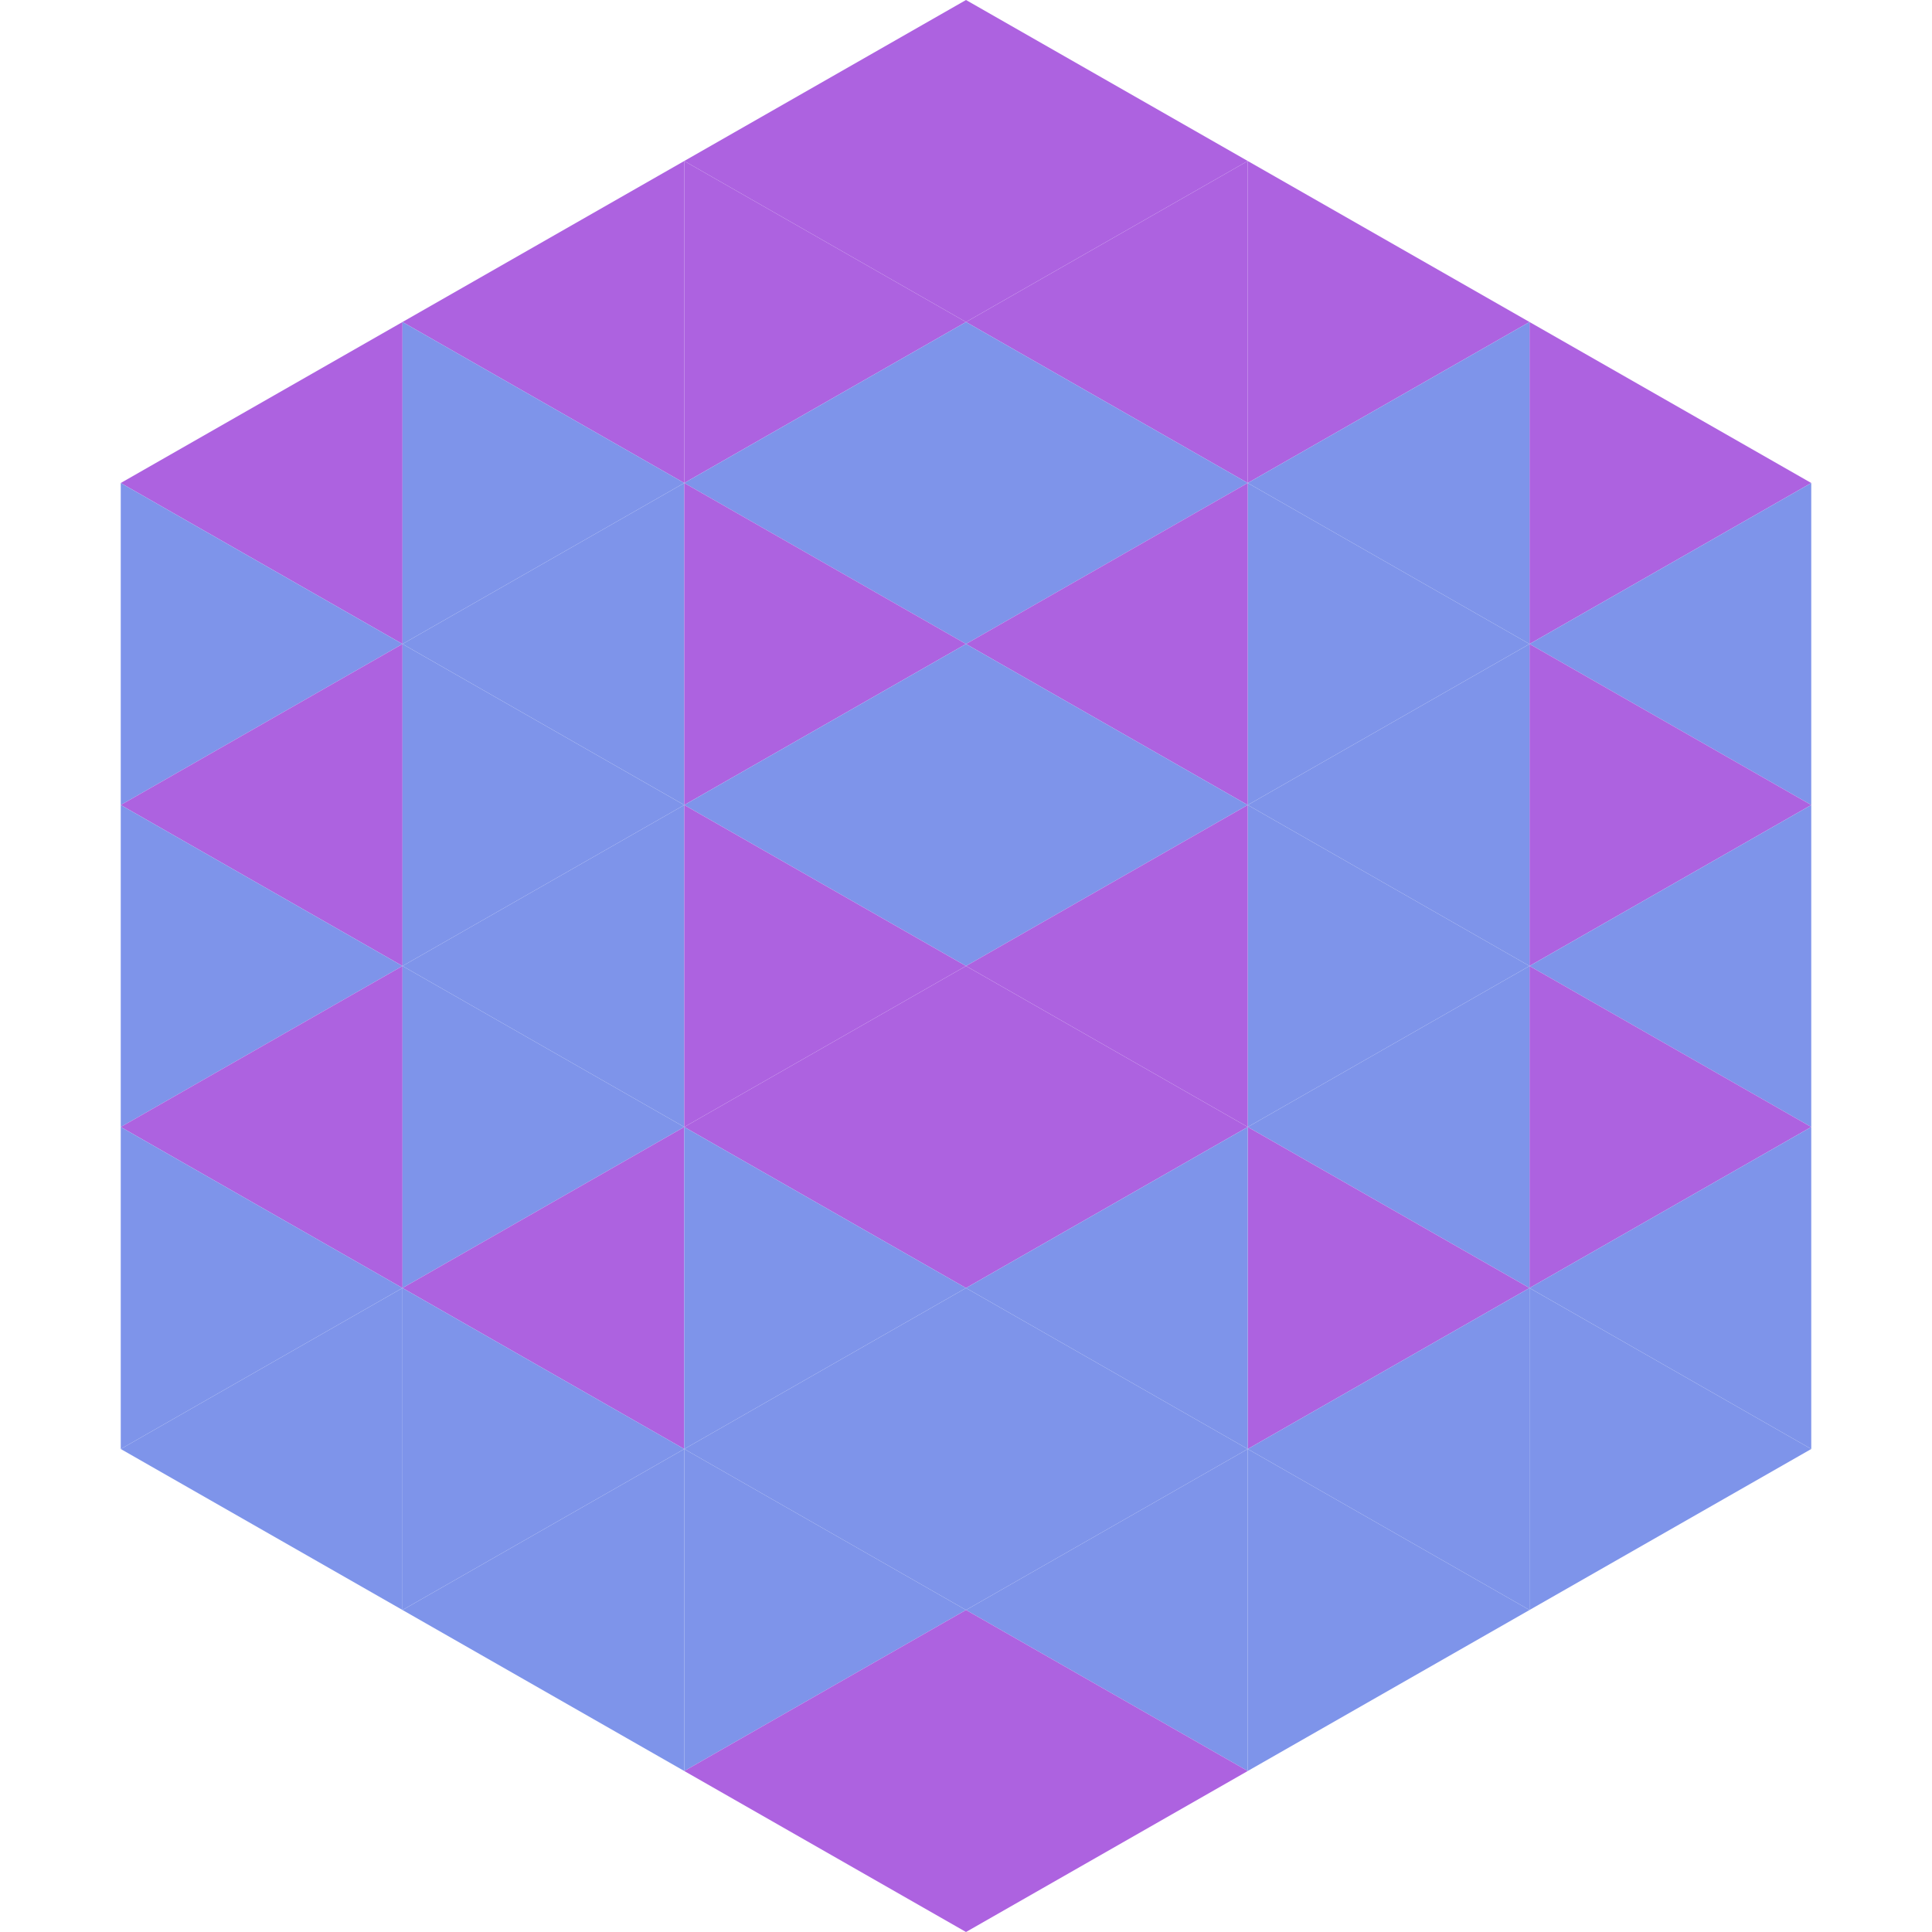 <?xml version="1.0"?>
<!-- Generated by SVGo -->
<svg width="240" height="240"
     xmlns="http://www.w3.org/2000/svg"
     xmlns:xlink="http://www.w3.org/1999/xlink">
<polygon points="50,40 15,60 50,80" style="fill:rgb(173,98,224)" />
<polygon points="190,40 225,60 190,80" style="fill:rgb(173,98,224)" />
<polygon points="15,60 50,80 15,100" style="fill:rgb(126,148,234)" />
<polygon points="225,60 190,80 225,100" style="fill:rgb(126,148,234)" />
<polygon points="50,80 15,100 50,120" style="fill:rgb(173,98,224)" />
<polygon points="190,80 225,100 190,120" style="fill:rgb(173,98,224)" />
<polygon points="15,100 50,120 15,140" style="fill:rgb(126,148,234)" />
<polygon points="225,100 190,120 225,140" style="fill:rgb(126,148,234)" />
<polygon points="50,120 15,140 50,160" style="fill:rgb(173,98,224)" />
<polygon points="190,120 225,140 190,160" style="fill:rgb(173,98,224)" />
<polygon points="15,140 50,160 15,180" style="fill:rgb(126,148,234)" />
<polygon points="225,140 190,160 225,180" style="fill:rgb(126,148,234)" />
<polygon points="50,160 15,180 50,200" style="fill:rgb(126,148,234)" />
<polygon points="190,160 225,180 190,200" style="fill:rgb(126,148,234)" />
<polygon points="15,180 50,200 15,220" style="fill:rgb(255,255,255); fill-opacity:0" />
<polygon points="225,180 190,200 225,220" style="fill:rgb(255,255,255); fill-opacity:0" />
<polygon points="50,0 85,20 50,40" style="fill:rgb(255,255,255); fill-opacity:0" />
<polygon points="190,0 155,20 190,40" style="fill:rgb(255,255,255); fill-opacity:0" />
<polygon points="85,20 50,40 85,60" style="fill:rgb(173,98,224)" />
<polygon points="155,20 190,40 155,60" style="fill:rgb(173,98,224)" />
<polygon points="50,40 85,60 50,80" style="fill:rgb(126,148,234)" />
<polygon points="190,40 155,60 190,80" style="fill:rgb(126,148,234)" />
<polygon points="85,60 50,80 85,100" style="fill:rgb(126,148,234)" />
<polygon points="155,60 190,80 155,100" style="fill:rgb(126,148,234)" />
<polygon points="50,80 85,100 50,120" style="fill:rgb(126,148,234)" />
<polygon points="190,80 155,100 190,120" style="fill:rgb(126,148,234)" />
<polygon points="85,100 50,120 85,140" style="fill:rgb(126,148,234)" />
<polygon points="155,100 190,120 155,140" style="fill:rgb(126,148,234)" />
<polygon points="50,120 85,140 50,160" style="fill:rgb(126,148,234)" />
<polygon points="190,120 155,140 190,160" style="fill:rgb(126,148,234)" />
<polygon points="85,140 50,160 85,180" style="fill:rgb(173,98,224)" />
<polygon points="155,140 190,160 155,180" style="fill:rgb(173,98,224)" />
<polygon points="50,160 85,180 50,200" style="fill:rgb(126,148,234)" />
<polygon points="190,160 155,180 190,200" style="fill:rgb(126,148,234)" />
<polygon points="85,180 50,200 85,220" style="fill:rgb(126,148,234)" />
<polygon points="155,180 190,200 155,220" style="fill:rgb(126,148,234)" />
<polygon points="120,0 85,20 120,40" style="fill:rgb(173,98,224)" />
<polygon points="120,0 155,20 120,40" style="fill:rgb(173,98,224)" />
<polygon points="85,20 120,40 85,60" style="fill:rgb(173,98,224)" />
<polygon points="155,20 120,40 155,60" style="fill:rgb(173,98,224)" />
<polygon points="120,40 85,60 120,80" style="fill:rgb(126,148,234)" />
<polygon points="120,40 155,60 120,80" style="fill:rgb(126,148,234)" />
<polygon points="85,60 120,80 85,100" style="fill:rgb(173,98,224)" />
<polygon points="155,60 120,80 155,100" style="fill:rgb(173,98,224)" />
<polygon points="120,80 85,100 120,120" style="fill:rgb(126,148,234)" />
<polygon points="120,80 155,100 120,120" style="fill:rgb(126,148,234)" />
<polygon points="85,100 120,120 85,140" style="fill:rgb(173,98,224)" />
<polygon points="155,100 120,120 155,140" style="fill:rgb(173,98,224)" />
<polygon points="120,120 85,140 120,160" style="fill:rgb(173,98,224)" />
<polygon points="120,120 155,140 120,160" style="fill:rgb(173,98,224)" />
<polygon points="85,140 120,160 85,180" style="fill:rgb(126,148,234)" />
<polygon points="155,140 120,160 155,180" style="fill:rgb(126,148,234)" />
<polygon points="120,160 85,180 120,200" style="fill:rgb(126,148,234)" />
<polygon points="120,160 155,180 120,200" style="fill:rgb(126,148,234)" />
<polygon points="85,180 120,200 85,220" style="fill:rgb(126,148,234)" />
<polygon points="155,180 120,200 155,220" style="fill:rgb(126,148,234)" />
<polygon points="120,200 85,220 120,240" style="fill:rgb(173,98,224)" />
<polygon points="120,200 155,220 120,240" style="fill:rgb(173,98,224)" />
<polygon points="85,220 120,240 85,260" style="fill:rgb(255,255,255); fill-opacity:0" />
<polygon points="155,220 120,240 155,260" style="fill:rgb(255,255,255); fill-opacity:0" />
</svg>
